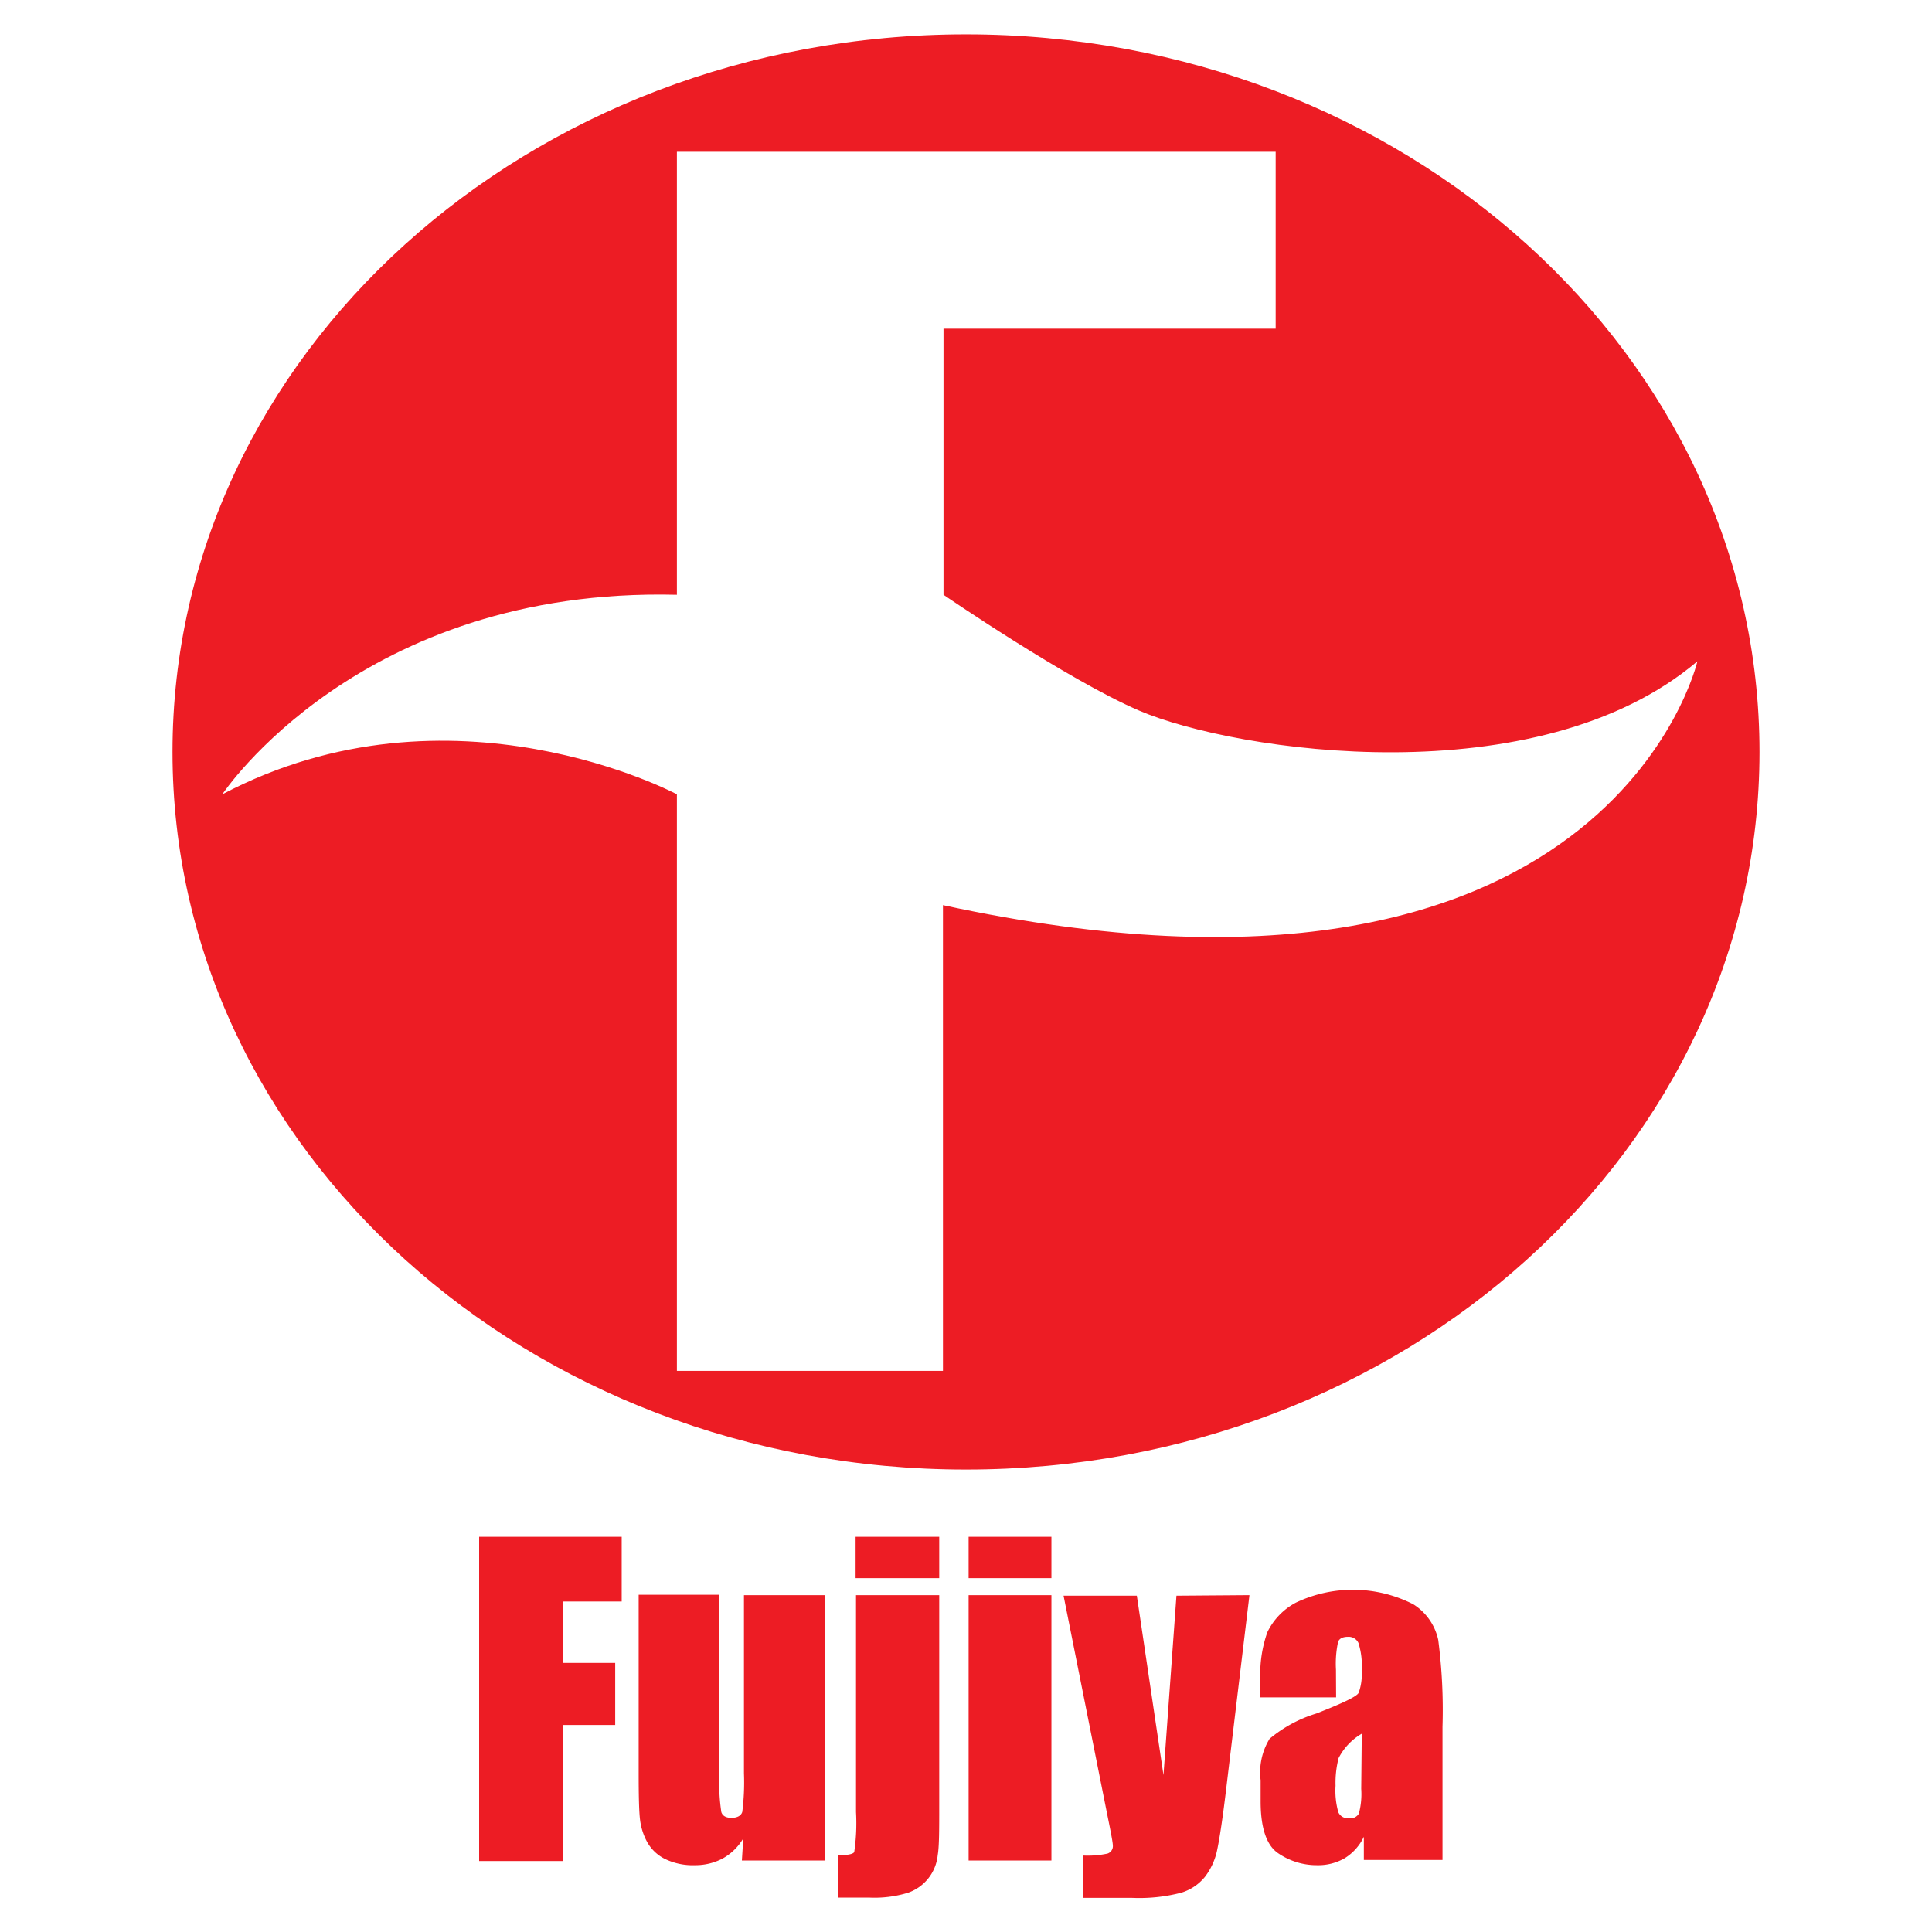 <svg xmlns="http://www.w3.org/2000/svg" viewBox="0 0 140 140"><defs><style>.cls-1,.cls-2{fill:#ed1c24;}.cls-1{fill-rule:evenodd;}.cls-3{fill:none;}</style></defs><title>logo</title><g id="レイヤー_2" data-name="レイヤー 2"><g id="レイヤー_1-2" data-name="レイヤー 1"><path class="cls-1" d="M127.5,54.49c0,28.72-25.74,52-57.5,52s-57.5-23.28-57.5-52,25.74-52,57.5-52S127.5,25.77,127.5,54.49ZM49.05,43.1c-23-.57-32.94,14.46-32.94,14.46,16.59-8.74,32.94,0,32.94,0V99.34H68.33V65.59C116.53,76,123,47.92,123,47.92c-11.59,9.82-33.46,6.57-40.46,3.57-5.17-2.22-14.17-8.39-14.17-8.39V23.82H92.44V11H49.05Z"/><path class="cls-2" d="M34.72,111.36H45.05v4.69H40.82v4.45h3.76V125H40.82v9.86h-6.1Z"/><path class="cls-2" d="M59.76,115.59v19.23h-6l.1-1.6a4,4,0,0,1-1.5,1.46,4.25,4.25,0,0,1-2,.48,4.61,4.61,0,0,1-2.19-.46,3,3,0,0,1-1.28-1.23,4.47,4.47,0,0,1-.51-1.6c-.07-.56-.1-1.66-.1-3.31v-13h5.85v13.08a13.74,13.74,0,0,0,.14,2.67c.09.28.34.42.74.42s.7-.15.78-.44a17,17,0,0,0,.12-2.79V115.59Z"/><path class="cls-2" d="M68.06,115.59V130.8c0,1.79,0,3-.11,3.63a3.22,3.22,0,0,1-2.16,2.73,8.28,8.28,0,0,1-2.8.35H60.73v-3.07c.69,0,1.08-.08,1.17-.23a14.33,14.33,0,0,0,.13-2.9V115.59Zm0-4.23v3H62v-3Z"/><path class="cls-2" d="M76.19,111.36v3h-6v-3Zm0,4.23v19.23h-6V115.59Z"/><path class="cls-2" d="M90.54,115.59,88.87,129.5c-.26,2.2-.49,3.7-.66,4.51a4.77,4.77,0,0,1-.9,2,3.53,3.53,0,0,1-1.73,1.15,12.09,12.09,0,0,1-3.54.37H78.49v-3.07a6.84,6.84,0,0,0,1.76-.14.57.57,0,0,0,.39-.61c0-.16-.12-.83-.36-2l-3.21-16.08h5.31l1.93,13,.94-13Z"/><path class="cls-2" d="M96.82,123H91.33v-1.29a9.13,9.13,0,0,1,.51-3.44,4.79,4.79,0,0,1,2.07-2.14,9.62,9.62,0,0,1,8.5.12,4.06,4.06,0,0,1,1.81,2.58,39.31,39.31,0,0,1,.31,6.3v9.65h-5.7V133.1a3.68,3.68,0,0,1-1.38,1.55,3.84,3.84,0,0,1-2,.51,4.93,4.93,0,0,1-2.82-.86c-.85-.57-1.28-1.83-1.28-3.77V129A4.65,4.65,0,0,1,92,126a9.64,9.64,0,0,1,3.38-1.83c1.92-.75,3-1.26,3.08-1.52a3.9,3.9,0,0,0,.21-1.59,5.37,5.37,0,0,0-.23-2,.78.78,0,0,0-.75-.45c-.39,0-.64.12-.73.38a7.55,7.55,0,0,0-.15,2Zm1.86,2.63A4.36,4.36,0,0,0,97,127.4a7.21,7.21,0,0,0-.22,2,5.76,5.76,0,0,0,.2,1.92.76.76,0,0,0,.77.44.71.71,0,0,0,.72-.34,5.49,5.49,0,0,0,.17-1.79Z"/><rect class="cls-3" width="140" height="140"/></g></g></svg>